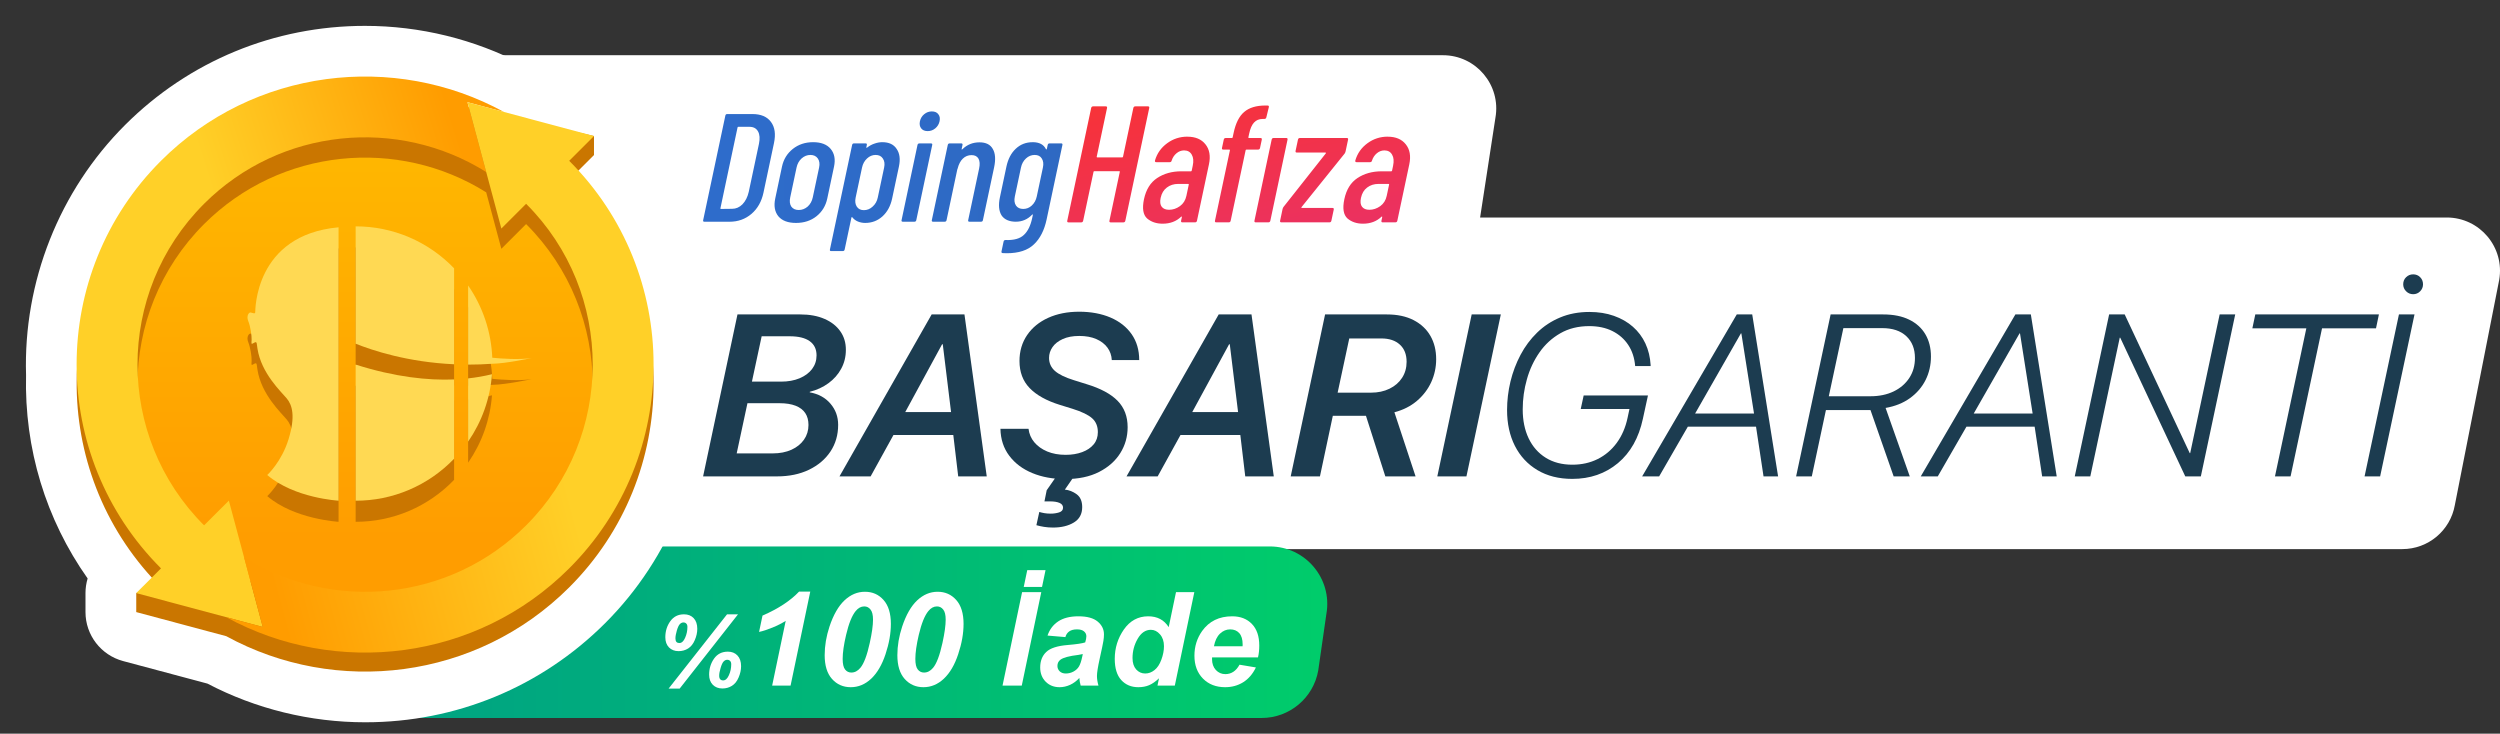 <svg width="92" height="27" viewBox="0 0 92 27" fill="none" xmlns="http://www.w3.org/2000/svg">
<rect x="0" y="0" width="92" height="27" fill="#333333" stroke="none"/>
<path d="M15.72 2.032H53.1C54.319 2.032 55.243 3.132 55.032 4.332L54.468 8.004H90.038C91.258 8.004 92.181 9.104 91.97 10.303L90.338 18.588C90.172 19.524 89.358 20.207 88.406 20.207H12.426L15.72 2.032Z" fill="white"/>
<g clip-path="url(#clip0_64141_2205)">
<path d="M38.001 5.232C38.246 5.232 38.41 5.319 38.493 5.493C38.499 5.5 38.505 5.502 38.509 5.498C38.517 5.494 38.522 5.489 38.524 5.481L38.555 5.334C38.563 5.296 38.586 5.277 38.624 5.277H39.053C39.09 5.277 39.105 5.296 39.097 5.334L38.516 8.074C38.432 8.47 38.277 8.776 38.05 8.991C37.823 9.21 37.489 9.319 37.049 9.319L36.898 9.314C36.861 9.31 36.847 9.289 36.855 9.252L36.932 8.889C36.94 8.851 36.964 8.833 37.006 8.833C37.312 8.844 37.536 8.782 37.678 8.646C37.822 8.514 37.925 8.306 37.985 8.023L38.01 7.904C38.012 7.897 38.009 7.893 38.001 7.893C37.998 7.889 37.992 7.891 37.983 7.898C37.818 8.072 37.617 8.159 37.38 8.159C37.143 8.159 36.956 8.079 36.854 7.921C36.757 7.759 36.738 7.54 36.796 7.265L37.036 6.132C37.096 5.853 37.209 5.634 37.378 5.476C37.548 5.314 37.756 5.233 38.001 5.233L38.001 5.232ZM32.469 5.232C32.713 5.232 32.89 5.315 32.997 5.481C33.11 5.644 33.137 5.858 33.081 6.126L32.831 7.303C32.772 7.583 32.651 7.804 32.471 7.966C32.294 8.124 32.083 8.204 31.838 8.204C31.748 8.204 31.66 8.187 31.573 8.153C31.489 8.119 31.419 8.066 31.363 7.994C31.347 7.983 31.337 7.987 31.333 8.005L31.083 9.183C31.075 9.22 31.052 9.24 31.015 9.24H30.585C30.548 9.24 30.533 9.22 30.541 9.183L31.358 5.334C31.366 5.296 31.388 5.277 31.426 5.277H31.855C31.893 5.277 31.908 5.296 31.899 5.334L31.881 5.424C31.879 5.431 31.882 5.437 31.888 5.441C31.896 5.441 31.904 5.437 31.913 5.429C31.999 5.362 32.091 5.313 32.188 5.282C32.285 5.248 32.379 5.232 32.469 5.232L32.469 5.232ZM29.923 5.232C30.216 5.232 30.432 5.315 30.57 5.481C30.708 5.647 30.749 5.864 30.692 6.132L30.444 7.304C30.386 7.576 30.253 7.794 30.044 7.96C29.837 8.123 29.586 8.204 29.293 8.204C28.999 8.204 28.782 8.123 28.644 7.96C28.51 7.794 28.471 7.575 28.529 7.304L28.777 6.132C28.834 5.864 28.967 5.647 29.175 5.481C29.384 5.315 29.633 5.232 29.923 5.232ZM27.687 4.197C28 4.197 28.228 4.293 28.371 4.486C28.515 4.678 28.552 4.938 28.482 5.267L28.096 7.09C28.026 7.418 27.879 7.678 27.654 7.871C27.428 8.063 27.159 8.16 26.847 8.16H25.921C25.883 8.16 25.868 8.141 25.876 8.103L26.693 4.254C26.701 4.216 26.723 4.197 26.761 4.197H27.688H27.687ZM34.262 5.278C34.299 5.278 34.315 5.297 34.306 5.334L33.719 8.103C33.711 8.14 33.689 8.159 33.651 8.159H33.222C33.184 8.159 33.169 8.14 33.177 8.103L33.764 5.334C33.772 5.297 33.795 5.278 33.833 5.278H34.262ZM36.044 5.238C36.282 5.238 36.445 5.319 36.535 5.482C36.629 5.64 36.645 5.866 36.583 6.161L36.171 8.102C36.163 8.14 36.141 8.159 36.103 8.159H35.674C35.636 8.159 35.621 8.14 35.629 8.102L36.031 6.206C36.065 6.048 36.057 5.925 36.008 5.838C35.958 5.751 35.873 5.708 35.753 5.708C35.629 5.708 35.522 5.751 35.432 5.838C35.346 5.921 35.283 6.04 35.243 6.195C35.238 6.217 35.234 6.229 35.23 6.229L34.833 8.102C34.825 8.14 34.802 8.159 34.764 8.159H34.335C34.298 8.159 34.283 8.14 34.291 8.102L34.878 5.334C34.886 5.297 34.909 5.277 34.947 5.277H35.376C35.413 5.277 35.428 5.297 35.42 5.334L35.388 5.487C35.386 5.494 35.389 5.5 35.395 5.504C35.403 5.504 35.412 5.498 35.422 5.487C35.593 5.321 35.8 5.238 36.045 5.238H36.044ZM32.222 5.702C32.105 5.702 32 5.745 31.907 5.832C31.813 5.919 31.752 6.03 31.723 6.166L31.488 7.27C31.459 7.406 31.474 7.517 31.53 7.604C31.587 7.691 31.674 7.734 31.791 7.734C31.908 7.734 32.019 7.691 32.112 7.604C32.21 7.518 32.273 7.406 32.302 7.27L32.536 6.166C32.565 6.03 32.549 5.919 32.488 5.832C32.432 5.745 32.343 5.702 32.222 5.702H32.222ZM29.824 5.702C29.703 5.702 29.594 5.745 29.497 5.832C29.403 5.919 29.342 6.03 29.313 6.166L29.08 7.264C29.05 7.404 29.064 7.517 29.121 7.604C29.182 7.687 29.273 7.728 29.394 7.728C29.514 7.728 29.623 7.687 29.72 7.604C29.817 7.517 29.88 7.404 29.91 7.264L30.143 6.166C30.172 6.03 30.156 5.919 30.096 5.832C30.035 5.745 29.944 5.702 29.824 5.702ZM27.169 4.667C27.154 4.667 27.146 4.674 27.142 4.689L26.511 7.667C26.508 7.682 26.513 7.689 26.529 7.689L26.942 7.684C27.085 7.684 27.212 7.629 27.322 7.519C27.432 7.406 27.509 7.254 27.554 7.061L27.929 5.295C27.969 5.103 27.959 4.95 27.896 4.837C27.833 4.724 27.729 4.667 27.582 4.667H27.169ZM38.077 5.702C37.956 5.702 37.849 5.745 37.755 5.832C37.661 5.919 37.6 6.03 37.572 6.166L37.346 7.23C37.317 7.366 37.331 7.477 37.388 7.564C37.445 7.647 37.535 7.689 37.655 7.689C37.775 7.689 37.88 7.647 37.969 7.564C38.063 7.478 38.124 7.366 38.153 7.23L38.379 6.166C38.408 6.03 38.394 5.919 38.337 5.832C38.284 5.745 38.197 5.702 38.076 5.702H38.077ZM34.291 4.1C34.401 4.1 34.48 4.135 34.529 4.203C34.583 4.267 34.599 4.353 34.576 4.463C34.553 4.568 34.501 4.655 34.419 4.723C34.337 4.791 34.243 4.825 34.138 4.825C34.032 4.825 33.952 4.791 33.899 4.723C33.846 4.655 33.831 4.568 33.853 4.463C33.876 4.357 33.928 4.27 34.01 4.203C34.092 4.135 34.186 4.1 34.291 4.1H34.291Z" fill="url(#paint0_linear_64141_2205)"/>
<path d="M43.695 5.03C43.991 5.03 44.213 5.124 44.36 5.31C44.511 5.497 44.554 5.743 44.489 6.048L44.049 8.122C44.041 8.163 44.016 8.183 43.975 8.183H43.512C43.472 8.183 43.456 8.163 43.464 8.122L43.493 7.988C43.495 7.98 43.492 7.974 43.485 7.969C43.482 7.965 43.475 7.968 43.465 7.976C43.287 8.147 43.06 8.232 42.784 8.232C42.553 8.232 42.362 8.166 42.211 8.037C42.065 7.902 42.028 7.666 42.099 7.329C42.175 6.975 42.335 6.717 42.58 6.554C42.83 6.388 43.128 6.304 43.473 6.304H43.826C43.842 6.304 43.852 6.296 43.855 6.28L43.892 6.103C43.929 5.932 43.917 5.796 43.858 5.694C43.799 5.588 43.705 5.535 43.574 5.535C43.473 5.535 43.38 5.57 43.297 5.639C43.213 5.708 43.154 5.797 43.118 5.907C43.109 5.948 43.085 5.968 43.044 5.968H42.551C42.511 5.968 42.495 5.948 42.503 5.907C42.579 5.647 42.727 5.435 42.949 5.273C43.169 5.11 43.418 5.029 43.694 5.029L43.695 5.03ZM51.067 5.03C51.363 5.03 51.585 5.124 51.732 5.31C51.883 5.497 51.926 5.743 51.862 6.048L51.422 8.122C51.413 8.163 51.388 8.183 51.348 8.183H50.885C50.844 8.183 50.829 8.163 50.837 8.122L50.866 7.988C50.867 7.98 50.865 7.974 50.857 7.969C50.854 7.966 50.847 7.968 50.838 7.976C50.66 8.147 50.432 8.232 50.157 8.232C49.925 8.232 49.734 8.166 49.584 8.037C49.438 7.902 49.4 7.666 49.472 7.329C49.547 6.975 49.707 6.717 49.952 6.554C50.202 6.388 50.5 6.304 50.845 6.304H51.198C51.214 6.304 51.224 6.296 51.228 6.28L51.265 6.103C51.301 5.932 51.29 5.796 51.23 5.694C51.171 5.588 51.077 5.535 50.947 5.535C50.845 5.535 50.753 5.57 50.669 5.639C50.586 5.708 50.526 5.797 50.49 5.907C50.482 5.948 50.457 5.968 50.416 5.968H49.923C49.883 5.968 49.867 5.948 49.875 5.907C49.951 5.647 50.099 5.435 50.32 5.273C50.541 5.11 50.79 5.029 51.066 5.029L51.067 5.03ZM40.691 3.914C40.732 3.914 40.748 3.934 40.739 3.974L40.359 5.768C40.356 5.784 40.362 5.792 40.379 5.792H41.297C41.313 5.792 41.324 5.784 41.327 5.768L41.707 3.974C41.716 3.934 41.741 3.914 41.781 3.914H42.244C42.285 3.914 42.3 3.934 42.292 3.974L41.412 8.123C41.403 8.164 41.379 8.184 41.338 8.184H40.875C40.835 8.184 40.819 8.163 40.827 8.123L41.209 6.323C41.213 6.307 41.206 6.299 41.19 6.299H40.271C40.255 6.299 40.245 6.307 40.242 6.323L39.86 8.123C39.851 8.164 39.826 8.184 39.786 8.184H39.323C39.282 8.184 39.267 8.163 39.275 8.123L40.155 3.974C40.164 3.934 40.189 3.914 40.229 3.914H40.692H40.691ZM46.645 3.883C46.686 3.883 46.702 3.904 46.693 3.944L46.602 4.316C46.593 4.357 46.569 4.377 46.528 4.377H46.468C46.334 4.377 46.227 4.422 46.147 4.511C46.068 4.597 46.009 4.731 45.97 4.914L45.94 5.055C45.937 5.071 45.944 5.079 45.96 5.079H46.386C46.426 5.079 46.442 5.099 46.434 5.14L46.369 5.445C46.361 5.485 46.336 5.505 46.295 5.505H45.869C45.853 5.505 45.843 5.514 45.839 5.53L45.289 8.122C45.281 8.163 45.256 8.183 45.216 8.183H44.759C44.718 8.183 44.703 8.163 44.711 8.122L45.261 5.53C45.264 5.514 45.258 5.505 45.242 5.505H45.017C44.976 5.505 44.961 5.485 44.969 5.445L45.034 5.14C45.042 5.099 45.067 5.079 45.108 5.079H45.333C45.349 5.079 45.359 5.071 45.362 5.055L45.396 4.896C45.472 4.534 45.602 4.275 45.785 4.121C45.969 3.962 46.23 3.883 46.566 3.883H46.646H46.645ZM47.333 5.078C47.374 5.078 47.389 5.099 47.381 5.139L46.749 8.122C46.74 8.162 46.716 8.183 46.675 8.183H46.212C46.172 8.183 46.156 8.162 46.164 8.122L46.797 5.139C46.806 5.099 46.83 5.078 46.871 5.078H47.334H47.333ZM49.562 5.078C49.602 5.078 49.617 5.099 49.609 5.139L49.517 5.572C49.511 5.601 49.499 5.627 49.482 5.652L47.896 7.622C47.89 7.63 47.889 7.638 47.891 7.646C47.894 7.65 47.9 7.652 47.908 7.652H49.034C49.075 7.652 49.09 7.673 49.082 7.713L48.995 8.122C48.986 8.162 48.962 8.183 48.921 8.183H47.156C47.115 8.183 47.099 8.162 47.108 8.122L47.198 7.695C47.204 7.666 47.216 7.64 47.233 7.615L48.789 5.645C48.795 5.637 48.796 5.631 48.793 5.627C48.791 5.619 48.786 5.614 48.778 5.614H47.725C47.684 5.614 47.669 5.594 47.677 5.554L47.765 5.139C47.774 5.098 47.798 5.078 47.839 5.078H49.562V5.078ZM43.357 6.768C43.195 6.768 43.055 6.813 42.939 6.902C42.824 6.988 42.748 7.114 42.712 7.281C42.681 7.427 42.695 7.537 42.752 7.61C42.81 7.683 42.899 7.72 43.021 7.72C43.164 7.72 43.297 7.675 43.421 7.586C43.546 7.496 43.625 7.37 43.659 7.208L43.747 6.793C43.751 6.777 43.744 6.768 43.728 6.768H43.357ZM50.729 6.768C50.566 6.768 50.427 6.813 50.31 6.902C50.195 6.988 50.12 7.114 50.084 7.281C50.053 7.427 50.066 7.537 50.124 7.61C50.181 7.683 50.271 7.72 50.393 7.72C50.535 7.72 50.668 7.675 50.793 7.586C50.917 7.496 50.997 7.37 51.031 7.208L51.119 6.793C51.123 6.777 51.116 6.768 51.1 6.768H50.729Z" fill="url(#paint1_linear_64141_2205)"/>
</g>
<g clip-path="url(#clip1_64141_2205)">
<path d="M28.594 17.531H25.874L27.139 11.571H29.451C29.794 11.571 30.092 11.626 30.343 11.736C30.595 11.846 30.788 11.998 30.924 12.193C31.061 12.387 31.128 12.613 31.128 12.872C31.128 13.13 31.071 13.357 30.957 13.568C30.843 13.779 30.686 13.957 30.485 14.103C30.285 14.249 30.057 14.354 29.802 14.417L29.797 14.438C30.119 14.495 30.374 14.635 30.561 14.855C30.75 15.076 30.844 15.335 30.844 15.636C30.844 16.005 30.749 16.332 30.56 16.617C30.37 16.902 30.106 17.125 29.768 17.288C29.431 17.45 29.039 17.531 28.594 17.531ZM27.11 16.685H28.437C28.698 16.685 28.927 16.64 29.125 16.551C29.323 16.461 29.477 16.337 29.587 16.179C29.697 16.021 29.752 15.841 29.752 15.64C29.752 15.466 29.713 15.32 29.634 15.202C29.555 15.084 29.437 14.993 29.278 14.931C29.118 14.869 28.922 14.838 28.689 14.838H27.506L27.11 16.685ZM28.029 12.376L27.671 14.044H28.742C29 14.044 29.227 14.003 29.424 13.921C29.621 13.838 29.774 13.725 29.884 13.58C29.993 13.435 30.049 13.268 30.049 13.078C30.049 12.849 29.965 12.675 29.797 12.555C29.63 12.435 29.385 12.375 29.064 12.375H28.029V12.376Z" fill="#1C3C50"/>
<path d="M35.262 17.531L35.081 16.007H32.88L32.039 17.531H30.893L34.285 11.571H35.492L36.312 17.531H35.261H35.262ZM34.669 12.669L33.313 15.164H34.999L34.694 12.669H34.669H34.669Z" fill="#1C3C50"/>
<path d="M36.816 15.78H37.85C37.872 15.967 37.943 16.132 38.062 16.275C38.182 16.418 38.34 16.531 38.536 16.614C38.733 16.696 38.959 16.738 39.214 16.738C39.442 16.738 39.646 16.704 39.824 16.638C40.003 16.572 40.144 16.477 40.247 16.353C40.35 16.23 40.401 16.079 40.401 15.903C40.401 15.688 40.331 15.518 40.191 15.393C40.052 15.268 39.811 15.151 39.47 15.044L39.001 14.899C38.509 14.746 38.139 14.539 37.89 14.28C37.641 14.022 37.517 13.69 37.517 13.284C37.517 12.924 37.611 12.606 37.797 12.332C37.984 12.058 38.243 11.846 38.574 11.696C38.905 11.546 39.285 11.471 39.714 11.471C40.143 11.471 40.535 11.543 40.868 11.686C41.2 11.829 41.46 12.033 41.645 12.299C41.83 12.565 41.923 12.882 41.923 13.251H40.914C40.905 13.078 40.852 12.924 40.753 12.791C40.654 12.657 40.517 12.553 40.343 12.477C40.168 12.401 39.96 12.363 39.718 12.363C39.476 12.363 39.276 12.401 39.108 12.477C38.941 12.553 38.815 12.652 38.731 12.775C38.647 12.897 38.605 13.028 38.605 13.169C38.605 13.362 38.677 13.522 38.821 13.65C38.965 13.778 39.199 13.892 39.52 13.991L39.993 14.139C40.502 14.294 40.88 14.497 41.127 14.749C41.374 15.001 41.497 15.325 41.497 15.721C41.497 16.068 41.407 16.386 41.227 16.674C41.047 16.962 40.787 17.193 40.445 17.368C40.103 17.543 39.687 17.63 39.198 17.63C38.748 17.63 38.344 17.556 37.989 17.409C37.633 17.262 37.35 17.05 37.142 16.773C36.933 16.497 36.824 16.165 36.816 15.78ZM38.139 19.328L38.246 18.84C38.301 18.857 38.364 18.871 38.434 18.884C38.504 18.896 38.581 18.902 38.667 18.902C38.774 18.902 38.876 18.887 38.974 18.857C39.071 18.826 39.12 18.768 39.12 18.683C39.12 18.603 39.077 18.544 38.99 18.507C38.904 18.47 38.789 18.451 38.646 18.451H38.436L38.518 18.042L38.943 17.431H39.524V17.53L39.187 18.018C39.34 18.032 39.485 18.089 39.622 18.189C39.758 18.29 39.825 18.447 39.825 18.662C39.825 18.915 39.723 19.104 39.518 19.228C39.314 19.352 39.058 19.414 38.75 19.414C38.635 19.414 38.526 19.405 38.422 19.389C38.319 19.372 38.225 19.352 38.14 19.327L38.139 19.328Z" fill="#1C3C50"/>
<path d="M45.825 17.531L45.644 16.007H43.443L42.602 17.531H41.456L44.848 11.571H46.055L46.875 17.531H45.824H45.825ZM45.231 12.669L43.875 15.164H45.561L45.256 12.669H45.232H45.231Z" fill="#1C3C50"/>
<path d="M47.498 17.531L48.763 11.571H51.034C51.421 11.571 51.75 11.641 52.021 11.781C52.291 11.922 52.498 12.114 52.639 12.36C52.78 12.605 52.851 12.891 52.851 13.219C52.851 13.517 52.79 13.797 52.67 14.061C52.549 14.325 52.373 14.556 52.144 14.751C51.915 14.946 51.638 15.087 51.314 15.172L52.093 17.531H50.98L50.267 15.301H50.284H49.048L48.574 17.531H47.498ZM49.653 12.455L49.225 14.45H50.449C50.707 14.45 50.935 14.402 51.133 14.305C51.331 14.209 51.485 14.076 51.596 13.905C51.707 13.734 51.763 13.538 51.763 13.315C51.763 13.044 51.681 12.834 51.516 12.683C51.351 12.531 51.124 12.455 50.836 12.455H49.653L49.653 12.455Z" fill="#1C3C50"/>
<path d="M53.965 17.531H52.893L54.158 11.571H55.23L53.965 17.531Z" fill="#1C3C50"/>
<path d="M60.645 14.553L60.459 15.408C60.308 16.113 60.001 16.658 59.539 17.044C59.075 17.43 58.516 17.623 57.859 17.623C57.365 17.623 56.937 17.515 56.577 17.3C56.217 17.086 55.941 16.788 55.748 16.408C55.556 16.028 55.46 15.589 55.46 15.09C55.46 14.738 55.502 14.388 55.585 14.041C55.669 13.694 55.793 13.366 55.956 13.058C56.119 12.749 56.323 12.477 56.566 12.24C56.809 12.003 57.092 11.817 57.413 11.683C57.735 11.548 58.093 11.48 58.489 11.48C58.821 11.48 59.122 11.527 59.391 11.623C59.66 11.717 59.893 11.851 60.089 12.023C60.285 12.195 60.44 12.401 60.551 12.64C60.662 12.88 60.726 13.144 60.743 13.434V13.471H60.174C60.149 13.171 60.064 12.911 59.918 12.692C59.773 12.473 59.578 12.303 59.335 12.182C59.092 12.061 58.809 12.001 58.484 12.001C58.08 12.001 57.725 12.089 57.419 12.265C57.112 12.441 56.856 12.676 56.652 12.969C56.447 13.263 56.293 13.591 56.191 13.954C56.087 14.318 56.036 14.688 56.036 15.066C56.036 15.47 56.108 15.825 56.254 16.131C56.4 16.436 56.609 16.675 56.883 16.845C57.156 17.016 57.483 17.101 57.862 17.101C58.205 17.101 58.516 17.032 58.795 16.893C59.074 16.754 59.308 16.555 59.498 16.296C59.687 16.037 59.819 15.731 59.894 15.379L59.964 15.052H58.171L58.279 14.553H60.644L60.645 14.553Z" fill="#1C3C50"/>
<path d="M64.898 17.531L64.622 15.702H62.112L61.057 17.531H60.431L63.913 11.571H64.482L65.434 17.531H64.898ZM64.065 12.269L62.38 15.218H64.548L64.082 12.269H64.066H64.065Z" fill="#1C3C50"/>
<path d="M66.097 17.531L67.367 11.571H69.299C69.675 11.571 69.995 11.634 70.257 11.763C70.519 11.891 70.719 12.071 70.855 12.304C70.991 12.537 71.059 12.808 71.059 13.12C71.059 13.431 70.992 13.726 70.859 13.989C70.726 14.252 70.534 14.473 70.286 14.652C70.037 14.832 69.739 14.951 69.39 15.012L70.28 17.532H69.687L68.834 15.091H67.194L66.674 17.532H66.097V17.531ZM67.836 12.075L67.3 14.582H68.834C69.155 14.582 69.439 14.523 69.685 14.405C69.931 14.286 70.123 14.121 70.262 13.909C70.401 13.697 70.47 13.452 70.47 13.174C70.47 12.838 70.365 12.571 70.153 12.372C69.941 12.174 69.646 12.075 69.267 12.075H67.837H67.836Z" fill="#1C3C50"/>
<path d="M75.151 17.531L74.875 15.702H72.365L71.31 17.531H70.684L74.166 11.571H74.735L75.687 17.531H75.151ZM74.319 12.269L72.633 15.218H74.801L74.336 12.269H74.32H74.319Z" fill="#1C3C50"/>
<path d="M76.924 17.531H76.351L77.616 11.571H78.189L80.583 16.676H80.599L81.683 11.571H82.256L80.991 17.531H80.418L78.024 12.426H78.007L76.923 17.531H76.924Z" fill="#1C3C50"/>
<path d="M84.292 17.531H83.719L84.873 12.082H82.887L82.995 11.57H87.544L87.437 12.082H85.451L84.293 17.531H84.292Z" fill="#1C3C50"/>
<path d="M87.589 17.531H87.016L88.281 11.571H88.854L87.589 17.531ZM88.805 10.827C88.704 10.827 88.617 10.791 88.545 10.719C88.474 10.648 88.438 10.562 88.438 10.463C88.438 10.359 88.473 10.271 88.545 10.201C88.617 10.131 88.703 10.096 88.805 10.096C88.907 10.096 88.993 10.131 89.062 10.201C89.132 10.271 89.167 10.359 89.167 10.463C89.167 10.562 89.132 10.648 89.062 10.719C88.992 10.791 88.906 10.827 88.805 10.827Z" fill="#1C3C50"/>
</g>
<path d="M12.795 26.422H46.427C47.453 26.422 48.332 25.686 48.511 24.676L48.811 22.59C49.039 21.296 48.042 20.109 46.727 20.109H13.841L12.794 26.422H12.795Z" fill="url(#paint2_linear_64141_2205)"/>
<path d="M46.294 24.193H44.605C44.603 24.22 44.603 24.24 44.603 24.255C44.603 24.42 44.65 24.554 44.743 24.656C44.839 24.757 44.955 24.808 45.091 24.808C45.314 24.808 45.489 24.692 45.614 24.461L46.217 24.562C46.1 24.804 45.943 24.986 45.745 25.109C45.55 25.229 45.33 25.289 45.086 25.289C44.751 25.289 44.479 25.184 44.27 24.973C44.06 24.76 43.955 24.479 43.955 24.13C43.955 23.789 44.05 23.486 44.239 23.22C44.497 22.86 44.865 22.68 45.344 22.68C45.649 22.68 45.892 22.775 46.072 22.964C46.252 23.152 46.341 23.415 46.341 23.755C46.341 23.917 46.326 24.064 46.294 24.193ZM45.727 23.783C45.728 23.753 45.729 23.73 45.729 23.715C45.729 23.53 45.688 23.392 45.605 23.299C45.522 23.207 45.411 23.161 45.271 23.161C45.132 23.161 45.007 23.213 44.896 23.318C44.786 23.423 44.712 23.578 44.673 23.783H45.727Z" fill="white"/>
<path d="M43.233 25.231H42.595L42.651 24.961C42.529 25.078 42.408 25.163 42.289 25.214C42.172 25.264 42.039 25.289 41.891 25.289C41.633 25.289 41.423 25.202 41.262 25.026C41.102 24.85 41.023 24.589 41.023 24.245C41.023 23.846 41.135 23.486 41.36 23.163C41.586 22.841 41.884 22.68 42.254 22.68C42.589 22.68 42.84 22.813 43.008 23.079L43.277 21.791H43.951L43.233 25.231ZM41.677 24.217C41.677 24.395 41.722 24.534 41.811 24.635C41.902 24.735 42.013 24.785 42.144 24.785C42.266 24.785 42.38 24.743 42.484 24.66C42.591 24.576 42.675 24.448 42.738 24.276C42.802 24.104 42.834 23.939 42.834 23.78C42.834 23.601 42.785 23.455 42.688 23.344C42.591 23.233 42.48 23.177 42.353 23.177C42.156 23.177 41.994 23.287 41.867 23.506C41.74 23.725 41.677 23.962 41.677 24.217Z" fill="white"/>
<path d="M39.206 23.445L38.549 23.389C38.624 23.166 38.755 22.993 38.941 22.868C39.129 22.743 39.377 22.68 39.685 22.68C40.005 22.68 40.242 22.745 40.396 22.875C40.549 23.003 40.626 23.16 40.626 23.346C40.626 23.422 40.619 23.501 40.605 23.586C40.592 23.67 40.546 23.892 40.466 24.252C40.401 24.549 40.368 24.757 40.368 24.876C40.368 24.983 40.386 25.101 40.424 25.231H39.769C39.743 25.14 39.726 25.046 39.72 24.949C39.621 25.058 39.508 25.143 39.38 25.202C39.252 25.26 39.123 25.289 38.993 25.289C38.786 25.289 38.616 25.222 38.481 25.087C38.347 24.951 38.279 24.777 38.279 24.564C38.279 24.326 38.353 24.136 38.5 23.994C38.648 23.852 38.913 23.766 39.293 23.736C39.614 23.709 39.828 23.677 39.936 23.64C39.964 23.546 39.978 23.471 39.978 23.414C39.978 23.343 39.949 23.282 39.891 23.234C39.833 23.185 39.747 23.161 39.633 23.161C39.513 23.161 39.417 23.186 39.347 23.236C39.278 23.285 39.231 23.354 39.206 23.445ZM39.847 24.069C39.806 24.08 39.752 24.09 39.685 24.1C39.347 24.14 39.126 24.2 39.023 24.278C38.95 24.334 38.913 24.41 38.913 24.506C38.913 24.584 38.941 24.65 38.997 24.705C39.054 24.758 39.128 24.785 39.22 24.785C39.322 24.785 39.417 24.761 39.507 24.712C39.597 24.662 39.664 24.599 39.708 24.522C39.754 24.444 39.794 24.323 39.828 24.158L39.847 24.069Z" fill="white"/>
<path d="M36.893 25.231L37.613 21.791H38.319L37.601 25.231H36.893ZM37.803 20.981H38.476L38.347 21.598H37.674L37.803 20.981Z" fill="white"/>
<path d="M33.023 24.111C33.023 23.766 33.082 23.415 33.199 23.06C33.343 22.627 33.527 22.305 33.753 22.093C33.978 21.882 34.228 21.777 34.504 21.777C34.782 21.777 35.01 21.878 35.189 22.079C35.369 22.281 35.459 22.574 35.459 22.959C35.459 23.311 35.393 23.683 35.261 24.076C35.132 24.467 34.956 24.767 34.733 24.977C34.511 25.185 34.261 25.289 33.983 25.289C33.704 25.289 33.474 25.188 33.293 24.986C33.113 24.785 33.023 24.493 33.023 24.111ZM33.685 24.247C33.685 24.432 33.714 24.562 33.774 24.637C33.833 24.712 33.91 24.75 34.004 24.75C34.129 24.75 34.24 24.692 34.337 24.576C34.467 24.421 34.582 24.116 34.682 23.661C34.762 23.299 34.801 23.013 34.801 22.802C34.801 22.63 34.771 22.506 34.71 22.431C34.651 22.355 34.574 22.316 34.48 22.316C34.361 22.316 34.256 22.373 34.163 22.488C34.027 22.653 33.91 22.945 33.811 23.363C33.727 23.724 33.685 24.019 33.685 24.247Z" fill="white"/>
<path d="M30.348 24.111C30.348 23.766 30.407 23.415 30.524 23.06C30.668 22.627 30.853 22.305 31.078 22.093C31.303 21.882 31.553 21.777 31.829 21.777C32.107 21.777 32.336 21.878 32.514 22.079C32.694 22.281 32.784 22.574 32.784 22.959C32.784 23.311 32.718 23.683 32.587 24.076C32.457 24.467 32.281 24.767 32.059 24.977C31.837 25.185 31.586 25.289 31.308 25.289C31.029 25.289 30.799 25.188 30.618 24.986C30.438 24.785 30.348 24.493 30.348 24.111ZM31.01 24.247C31.01 24.432 31.04 24.562 31.099 24.637C31.158 24.712 31.235 24.75 31.329 24.75C31.454 24.75 31.565 24.692 31.662 24.576C31.792 24.421 31.907 24.116 32.007 23.661C32.087 23.299 32.127 23.013 32.127 22.802C32.127 22.63 32.096 22.506 32.035 22.431C31.976 22.355 31.899 22.316 31.805 22.316C31.686 22.316 31.581 22.373 31.488 22.488C31.352 22.653 31.235 22.945 31.137 23.363C31.052 23.724 31.01 24.019 31.01 24.247Z" fill="white"/>
<path d="M27.934 23.255L28.06 22.654C28.641 22.401 29.09 22.106 29.407 21.77H29.818L29.093 25.231H28.415L28.914 22.847C28.774 22.937 28.611 23.02 28.426 23.095C28.243 23.17 28.079 23.224 27.934 23.255Z" fill="white"/>
<path d="M24.484 23.451C24.484 23.227 24.545 23.031 24.666 22.862C24.787 22.692 24.955 22.607 25.172 22.607C25.32 22.607 25.438 22.654 25.526 22.747C25.615 22.841 25.66 22.972 25.66 23.14C25.66 23.278 25.629 23.417 25.568 23.557C25.509 23.697 25.427 23.799 25.322 23.865C25.218 23.93 25.101 23.962 24.972 23.962C24.826 23.962 24.709 23.916 24.618 23.825C24.529 23.733 24.484 23.609 24.484 23.451ZM24.856 23.492C24.856 23.552 24.869 23.596 24.894 23.624C24.92 23.651 24.955 23.664 25 23.664C25.084 23.664 25.155 23.601 25.211 23.474C25.269 23.346 25.297 23.212 25.297 23.07C25.297 23.018 25.284 22.978 25.257 22.95C25.23 22.921 25.195 22.906 25.151 22.906C25.102 22.906 25.058 22.926 25.018 22.968C24.979 23.007 24.942 23.087 24.907 23.205C24.873 23.322 24.856 23.418 24.856 23.492ZM25.011 25.341H24.604L26.755 22.607H27.159L25.011 25.341ZM26.096 24.828C26.096 24.604 26.157 24.406 26.278 24.236C26.398 24.066 26.567 23.981 26.785 23.981C26.932 23.981 27.05 24.028 27.138 24.122C27.227 24.216 27.272 24.347 27.272 24.514C27.272 24.653 27.241 24.792 27.18 24.933C27.121 25.073 27.038 25.175 26.934 25.239C26.83 25.304 26.713 25.336 26.584 25.336C26.438 25.336 26.32 25.29 26.23 25.199C26.141 25.107 26.096 24.984 26.096 24.828ZM26.466 24.866C26.466 24.926 26.479 24.97 26.505 24.998C26.53 25.025 26.566 25.039 26.612 25.039C26.697 25.039 26.767 24.975 26.823 24.849C26.881 24.722 26.909 24.588 26.909 24.446C26.909 24.393 26.896 24.352 26.869 24.324C26.842 24.295 26.807 24.28 26.763 24.28C26.714 24.28 26.669 24.301 26.63 24.342C26.591 24.382 26.554 24.461 26.519 24.579C26.483 24.697 26.466 24.792 26.466 24.866Z" fill="white"/>
<path d="M23.649 6.237C23.7 6.066 23.727 5.887 23.727 5.706V5.007C23.727 4.162 23.159 3.424 22.342 3.205L19.237 2.375C17.456 1.443 15.454 0.952 13.432 0.952C10.094 0.952 6.959 2.247 4.604 4.598C2.181 7.018 0.854 10.37 0.959 13.801C0.892 16.508 1.688 19.113 3.225 21.288C3.173 21.461 3.146 21.642 3.146 21.826V22.525C3.146 23.37 3.714 24.108 4.53 24.327L7.635 25.157C9.415 26.089 11.417 26.58 13.44 26.58H13.441C16.778 26.58 19.913 25.285 22.268 22.934C24.682 20.523 26.008 17.185 25.913 13.766C25.989 11.043 25.194 8.422 23.649 6.237H23.649Z" fill="white"/>
<path d="M20.947 6.616L21.859 5.706V5.007L16.381 3.761L16.228 3.889C12.672 2.926 8.712 3.834 5.925 6.616C1.834 10.701 1.787 17.316 5.78 21.462L5.014 21.826V22.525L8.327 23.412C12.36 25.62 17.535 25.022 20.947 21.615C25.088 17.48 25.088 10.752 20.947 6.616ZM19.362 20.033C16.548 22.842 12.216 23.23 8.98 21.2L8.422 19.123L7.511 20.033C4.243 16.77 4.243 11.461 7.511 8.199C10.324 5.39 14.657 5.002 17.892 7.031L18.45 9.109L19.362 8.199C22.629 11.461 22.629 16.77 19.362 20.033H19.362Z" fill="#CA7600"/>
<path d="M20.155 20.124C23.865 16.42 23.865 10.413 20.155 6.708C16.444 3.003 10.429 3.003 6.718 6.708C3.008 10.413 3.008 16.42 6.718 20.124C10.429 23.829 16.444 23.829 20.155 20.124Z" fill="url(#paint3_linear_64141_2205)"/>
<path d="M22.937 13.416C22.937 8.177 18.683 3.93 13.436 3.93C8.189 3.93 3.935 8.177 3.935 13.416C3.935 18.656 8.189 22.903 13.436 22.903C18.683 22.903 22.937 18.656 22.937 13.416ZM8.979 21.247L8.422 19.169L7.51 20.079C4.243 16.817 4.243 11.508 7.51 8.246C10.324 5.436 14.657 5.048 17.892 7.078L18.45 9.156L19.361 8.246C22.629 11.508 22.629 16.817 19.361 20.079C16.548 22.889 12.215 23.277 8.979 21.247H8.979Z" fill="#CA7600"/>
<path d="M17.892 6.332L17.202 3.761L18.545 4.12C14.512 1.912 9.337 2.509 5.925 5.917C1.784 10.052 1.784 16.78 5.925 20.916L5.013 21.826L9.669 23.072L8.422 18.423L7.51 19.333C4.243 16.07 4.243 10.761 7.51 7.499C10.324 4.69 14.657 4.302 17.892 6.331V6.332Z" fill="url(#paint4_linear_64141_2205)"/>
<path d="M20.947 5.917L21.858 5.007L17.203 3.761L18.45 8.41L19.361 7.5C22.629 10.762 22.629 16.071 19.361 19.334C16.548 22.143 12.215 22.531 8.979 20.501L9.669 23.072L8.326 22.713C12.359 24.92 17.534 24.323 20.946 20.916C25.087 16.781 25.087 10.053 20.946 5.917L20.947 5.917Z" fill="url(#paint5_linear_64141_2205)"/>
<path fill-rule="evenodd" clip-rule="evenodd" d="M16.711 14.182V10.651C16.241 10.161 15.678 9.772 15.056 9.507C14.434 9.242 13.764 9.105 13.088 9.106V13.424C13.705 13.672 15 14.104 16.711 14.182Z" fill="#CA7600"/>
<path fill-rule="evenodd" clip-rule="evenodd" d="M17.227 17.027C17.734 16.294 18.038 15.438 18.105 14.548C17.816 14.619 17.523 14.67 17.227 14.702V17.027Z" fill="#CA7600"/>
<path fill-rule="evenodd" clip-rule="evenodd" d="M13.088 14.194V19.202C13.764 19.203 14.434 19.067 15.056 18.802C15.678 18.536 16.241 18.147 16.711 17.658V14.74C15.754 14.78 14.547 14.657 13.088 14.194Z" fill="#CA7600"/>
<path fill-rule="evenodd" clip-rule="evenodd" d="M18.116 13.941C18.077 12.988 17.768 12.065 17.227 11.282V14.194C17.515 14.194 17.813 14.185 18.12 14.162C18.625 14.155 19.566 13.952 19.566 13.952C19.115 14.023 18.463 13.975 18.116 13.941Z" fill="#CA7600"/>
<path fill-rule="evenodd" clip-rule="evenodd" d="M12.459 9.142V19.202C12.459 19.202 10.832 19.112 9.835 18.257C9.835 18.257 10.362 17.777 10.62 16.936C10.878 16.095 10.756 15.682 10.552 15.438C10.348 15.194 9.617 14.517 9.475 13.608C9.443 13.427 9.469 13.318 9.35 13.392C9.23 13.466 9.254 13.428 9.26 13.281C9.267 13.133 9.214 12.78 9.136 12.592C9.058 12.404 9.159 12.265 9.222 12.276C9.285 12.286 9.386 12.338 9.392 12.276C9.398 12.213 9.357 9.424 12.459 9.142Z" fill="#CA7600"/>
<path fill-rule="evenodd" clip-rule="evenodd" d="M16.711 13.405V9.874C16.241 9.385 15.678 8.996 15.056 8.73C14.434 8.465 13.764 8.329 13.088 8.33V12.648C13.705 12.896 15 13.327 16.711 13.405Z" fill="#FFD953"/>
<path fill-rule="evenodd" clip-rule="evenodd" d="M17.227 16.251C17.734 15.518 18.038 14.662 18.105 13.771C17.816 13.842 17.523 13.893 17.227 13.925V16.251Z" fill="#FFD953"/>
<path fill-rule="evenodd" clip-rule="evenodd" d="M13.088 13.417V18.426C13.764 18.427 14.434 18.291 15.056 18.025C15.678 17.76 16.241 17.371 16.711 16.881V13.964C15.754 14.003 14.547 13.88 13.088 13.417Z" fill="#FFD953"/>
<path fill-rule="evenodd" clip-rule="evenodd" d="M18.116 13.164C18.077 12.211 17.768 11.289 17.227 10.506V13.418C17.515 13.418 17.813 13.408 18.12 13.386C18.625 13.379 19.566 13.175 19.566 13.175C19.115 13.246 18.463 13.199 18.116 13.164Z" fill="#FFD953"/>
<path fill-rule="evenodd" clip-rule="evenodd" d="M12.459 8.365V18.425C12.459 18.425 10.832 18.336 9.835 17.48C9.835 17.48 10.362 17 10.62 16.16C10.878 15.319 10.756 14.906 10.552 14.662C10.348 14.417 9.617 13.741 9.475 12.832C9.443 12.65 9.469 12.541 9.35 12.615C9.23 12.689 9.254 12.652 9.26 12.504C9.267 12.357 9.214 12.003 9.136 11.816C9.058 11.628 9.159 11.489 9.222 11.499C9.285 11.51 9.386 11.562 9.392 11.499C9.398 11.436 9.357 8.648 12.459 8.365Z" fill="#FFD953"/>
<defs>
<linearGradient id="paint0_linear_64141_2205" x1="23.52" y1="6.42" x2="112.518" y2="6.42" gradientUnits="userSpaceOnUse">
<stop stop-color="#2E6DCD"/>
<stop offset="1" stop-color="#305490"/>
</linearGradient>
<linearGradient id="paint1_linear_64141_2205" x1="37.665" y1="2.537" x2="39.666" y2="11.996" gradientUnits="userSpaceOnUse">
<stop stop-color="#FB332C"/>
<stop offset="1" stop-color="#E8316A"/>
</linearGradient>
<linearGradient id="paint2_linear_64141_2205" x1="12.795" y1="23.072" x2="48.666" y2="23.072" gradientUnits="userSpaceOnUse">
<stop stop-color="#00A084"/>
<stop offset="1" stop-color="#00CC6B"/>
</linearGradient>
<linearGradient id="paint3_linear_64141_2205" x1="13.437" y1="19.856" x2="13.437" y2="-1.656" gradientUnits="userSpaceOnUse">
<stop stop-color="#FF9D00"/>
<stop offset="1" stop-color="#FFC400"/>
</linearGradient>
<linearGradient id="paint4_linear_64141_2205" x1="18.593" y1="10.454" x2="9.754" y2="13.26" gradientUnits="userSpaceOnUse">
<stop stop-color="#FF9C00"/>
<stop offset="1" stop-color="#FFD028"/>
</linearGradient>
<linearGradient id="paint5_linear_64141_2205" x1="8.515" y1="15.924" x2="19.535" y2="12.931" gradientUnits="userSpaceOnUse">
<stop stop-color="#FF9C00"/>
<stop offset="1" stop-color="#FFD028"/>
</linearGradient>
<clipPath id="clip0_64141_2205">
<rect width="26.016" height="5.436" fill="white" transform="translate(25.874 3.883)"/>
</clipPath>
<clipPath id="clip1_64141_2205">
<rect width="63.293" height="9.319" fill="white" transform="translate(25.874 10.096)"/>
</clipPath>
</defs>
</svg>
